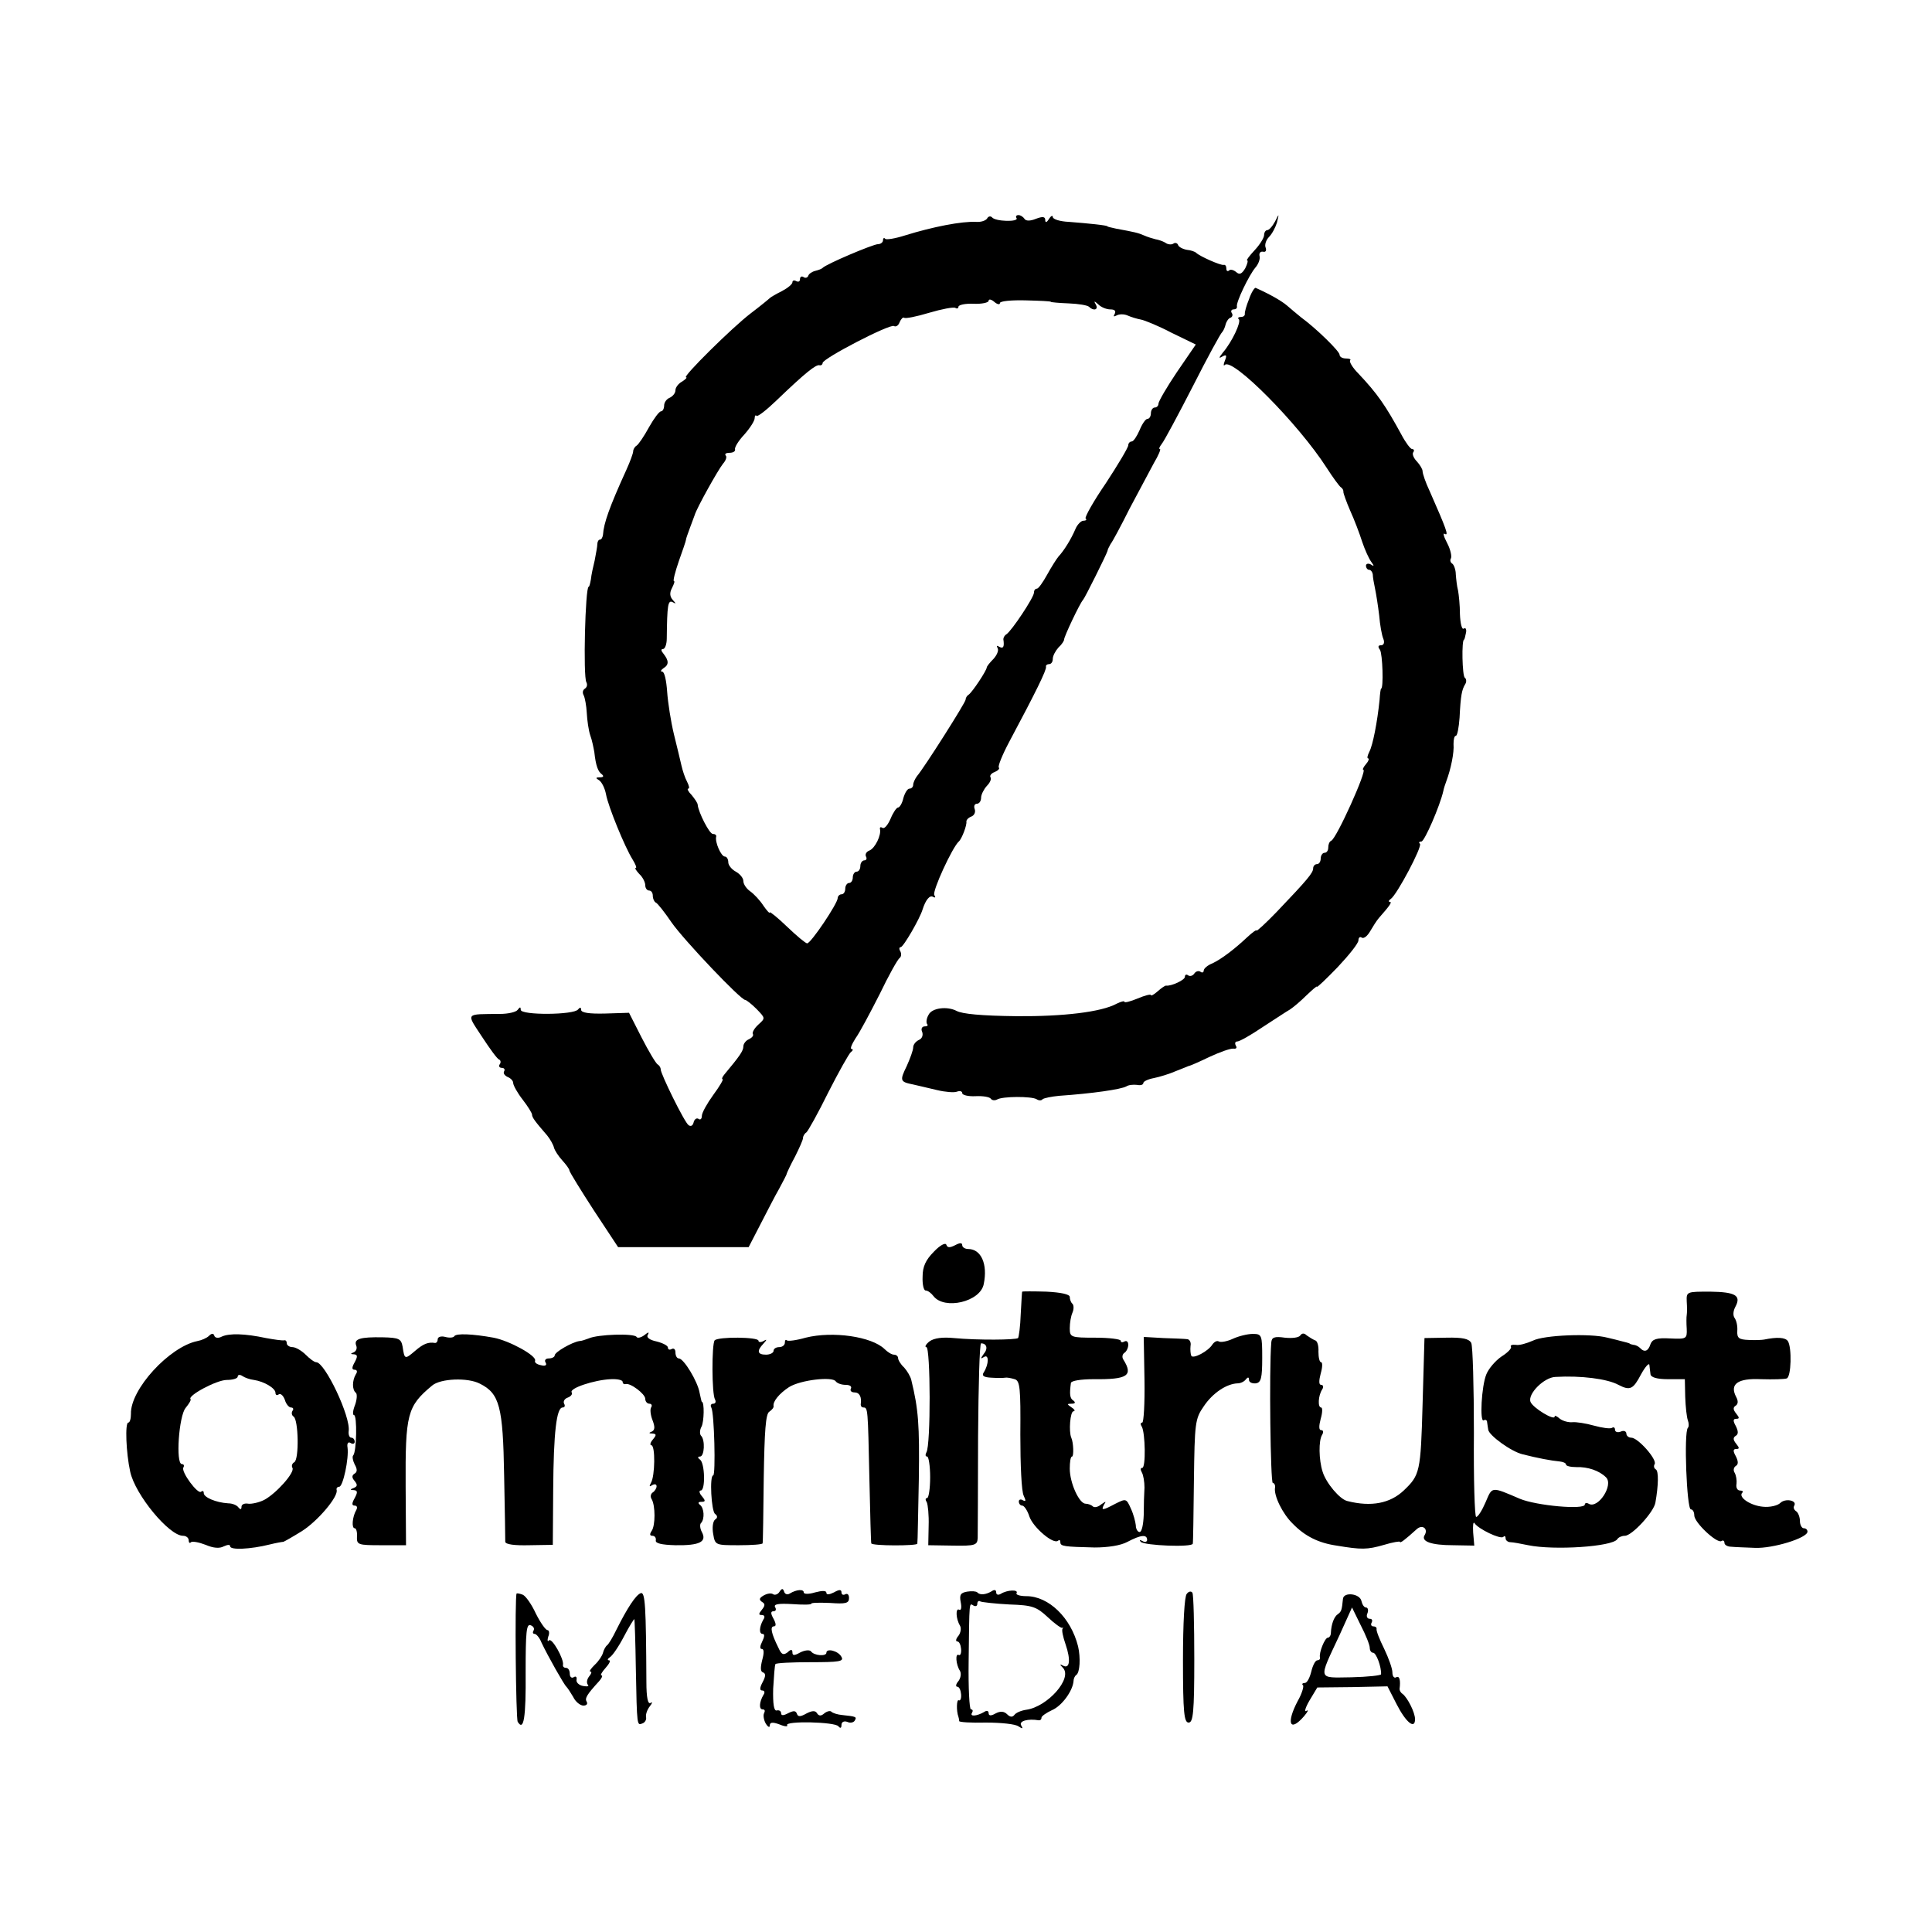 <?xml version="1.0" standalone="no"?>
<!DOCTYPE svg PUBLIC "-//W3C//DTD SVG 20010904//EN"
 "http://www.w3.org/TR/2001/REC-SVG-20010904/DTD/svg10.dtd">
<svg version="1.0" xmlns="http://www.w3.org/2000/svg"
 width="512pt" height="512pt" viewBox="0 0 512 512"
 preserveAspectRatio="xMidYMid meet">
<g transform="translate(0,512) scale(0.1,-0.1)"
fill="#000000" stroke="none">
<path d="M2616 4541 c-4 -6 -17 -10 -29 -9 -38 2 -115 -13 -189 -36 -25 -8
-49 -12 -52 -9 -3 4 -6 2 -6 -4 0 -5 -6 -10 -13 -10 -13 0 -138 -53 -147 -63
-3 -3 -12 -6 -20 -8 -8 -2 -17 -8 -18 -13 -2 -5 -8 -7 -13 -3 -5 3 -9 0 -9 -6
0 -6 -4 -8 -10 -5 -5 3 -10 2 -10 -3 0 -5 -12 -15 -27 -23 -16 -8 -30 -16 -33
-19 -3 -3 -25 -21 -50 -40 -50 -38 -183 -170 -172 -170 4 0 -1 -5 -10 -11 -10
-5 -18 -16 -18 -23 0 -8 -7 -16 -15 -20 -8 -3 -15 -12 -15 -21 0 -8 -4 -15 -8
-15 -5 0 -19 -19 -32 -42 -13 -24 -28 -46 -33 -49 -5 -3 -9 -10 -9 -15 0 -5
-8 -27 -18 -49 -46 -101 -60 -142 -62 -172 -1 -7 -4 -13 -8 -13 -4 0 -7 -6 -7
-12 0 -7 -4 -26 -7 -43 -4 -16 -9 -39 -10 -50 -2 -11 -4 -20 -6 -20 -9 0 -15
-239 -6 -253 3 -6 2 -13 -4 -17 -6 -4 -7 -11 -3 -18 3 -6 7 -27 8 -46 1 -20 5
-47 9 -59 5 -13 9 -34 11 -45 4 -37 10 -52 20 -59 6 -5 4 -8 -5 -8 -12 0 -12
-2 -2 -8 7 -5 15 -21 18 -37 6 -33 50 -140 70 -172 8 -13 12 -23 9 -23 -4 0 1
-7 9 -16 9 -8 16 -22 16 -30 0 -8 5 -14 10 -14 6 0 10 -6 10 -14 0 -8 4 -16 8
-18 4 -1 23 -25 42 -53 33 -47 183 -205 195 -205 3 0 17 -11 30 -24 23 -24 24
-24 5 -41 -11 -10 -17 -21 -15 -25 3 -4 -2 -10 -10 -14 -8 -3 -15 -12 -15 -19
0 -12 -10 -26 -50 -74 -6 -7 -8 -13 -5 -13 3 0 -8 -19 -25 -42 -16 -22 -30
-47 -30 -55 0 -8 -4 -12 -9 -8 -5 3 -11 -1 -13 -10 -2 -8 -7 -11 -13 -7 -11 7
-75 138 -74 148 0 4 -3 10 -8 13 -5 3 -24 35 -43 72 l-33 65 -64 -2 c-41 -1
-63 2 -63 10 0 7 -3 7 -8 1 -10 -15 -152 -16 -152 -1 0 8 -2 8 -8 0 -4 -6 -25
-11 -47 -11 -93 -1 -90 4 -48 -60 21 -32 41 -60 46 -61 4 -2 5 -8 1 -13 -3 -5
0 -9 6 -9 6 0 9 -4 6 -9 -3 -5 1 -11 9 -15 8 -3 15 -10 15 -16 0 -6 11 -26 25
-44 14 -18 25 -36 25 -40 0 -7 7 -17 40 -55 8 -10 16 -24 18 -32 2 -8 12 -23
22 -34 10 -11 19 -23 19 -27 1 -5 30 -52 65 -106 l64 -97 173 0 173 0 31 60
c17 33 39 76 50 95 10 19 20 37 20 40 1 3 10 23 22 45 11 22 21 44 21 49 0 5
4 12 9 15 4 3 31 51 58 106 28 55 55 103 60 107 6 4 6 8 2 8 -5 0 0 12 10 28
11 15 39 68 64 117 24 50 48 93 53 96 5 4 5 12 2 18 -4 6 -3 11 1 11 7 0 51
76 58 100 8 25 19 39 28 33 6 -3 7 -1 3 5 -6 10 48 127 65 142 8 7 22 44 20
53 0 4 5 10 13 13 8 3 12 12 9 20 -3 8 0 14 6 14 6 0 11 7 11 16 0 8 7 22 15
31 8 8 13 18 10 23 -3 4 2 11 11 14 9 4 14 9 11 12 -3 3 9 33 27 67 71 133
100 192 98 200 -1 4 3 7 8 7 6 0 10 6 10 14 0 8 7 21 15 30 9 8 15 18 15 21
-1 6 42 97 50 105 5 5 63 122 65 130 0 3 4 11 8 18 5 6 28 49 51 95 24 45 53
99 64 120 12 20 19 37 16 37 -4 0 -1 6 5 14 6 7 43 76 82 152 39 77 74 141 78
144 3 3 7 12 9 20 2 8 8 17 13 18 5 2 7 8 3 13 -3 5 0 9 5 9 6 0 10 3 9 8 -3
10 32 83 49 103 8 9 13 23 11 30 -2 8 2 13 9 12 7 -2 10 3 7 11 -3 7 1 20 9
28 8 8 17 25 21 38 6 25 6 25 -5 3 -7 -13 -16 -23 -21 -23 -4 0 -8 -6 -8 -13
0 -7 -11 -25 -25 -40 -14 -15 -23 -27 -20 -27 3 0 1 -9 -5 -21 -9 -15 -15 -18
-24 -10 -7 6 -16 8 -19 4 -4 -3 -7 -1 -7 5 0 7 -3 11 -7 10 -8 -2 -64 23 -73
32 -3 3 -14 7 -25 8 -11 2 -22 8 -23 13 -2 5 -8 7 -13 3 -5 -3 -15 -2 -21 3
-7 4 -19 8 -26 9 -8 2 -21 6 -30 10 -16 7 -25 9 -74 18 -13 3 -23 5 -23 6 0 3
-51 8 -102 12 -24 1 -43 7 -43 13 0 5 -5 3 -10 -5 -6 -10 -10 -11 -10 -3 0 9
-7 10 -25 3 -15 -6 -26 -6 -30 0 -4 6 -11 10 -16 10 -6 0 -8 -4 -5 -8 6 -11
-57 -9 -65 2 -4 4 -10 3 -13 -3z m34 -224 c0 5 30 8 68 7 37 -1 67 -2 67 -4 0
-1 21 -3 47 -4 26 -1 50 -5 54 -9 12 -12 26 -8 18 6 -6 10 -4 10 7 0 7 -7 21
-13 32 -13 11 0 15 -4 11 -12 -4 -7 -3 -8 5 -4 7 4 20 4 29 0 9 -4 25 -9 36
-11 10 -2 47 -17 81 -35 l64 -31 -50 -73 c-27 -40 -49 -78 -49 -84 0 -5 -4
-10 -10 -10 -5 0 -10 -7 -10 -15 0 -8 -4 -15 -9 -15 -5 0 -14 -13 -21 -30 -7
-16 -16 -30 -21 -30 -5 0 -9 -5 -9 -10 0 -6 -27 -51 -59 -100 -33 -48 -57 -91
-54 -94 4 -3 1 -6 -6 -6 -6 0 -16 -10 -21 -22 -11 -26 -30 -57 -45 -73 -5 -6
-19 -28 -30 -48 -11 -20 -23 -37 -27 -37 -5 0 -8 -5 -8 -11 0 -12 -59 -101
-73 -110 -5 -3 -8 -9 -8 -13 3 -20 0 -26 -11 -20 -6 4 -8 3 -4 -4 3 -6 -2 -18
-11 -28 -10 -10 -18 -20 -18 -23 -1 -9 -38 -65 -48 -72 -5 -3 -8 -9 -8 -13 1
-6 -110 -181 -129 -203 -5 -7 -10 -17 -10 -23 0 -5 -4 -10 -10 -10 -5 0 -12
-11 -16 -25 -3 -14 -10 -25 -14 -25 -4 0 -13 -13 -20 -30 -7 -16 -16 -27 -21
-24 -5 3 -8 2 -7 -3 4 -16 -13 -51 -28 -57 -8 -3 -12 -10 -9 -16 3 -5 1 -10
-4 -10 -6 0 -11 -7 -11 -15 0 -8 -4 -15 -10 -15 -5 0 -10 -7 -10 -15 0 -8 -4
-15 -10 -15 -5 0 -10 -7 -10 -15 0 -8 -4 -15 -10 -15 -5 0 -10 -5 -10 -10 0
-14 -71 -120 -81 -120 -4 0 -28 20 -53 44 -25 24 -46 41 -46 38 0 -4 -8 5 -17
18 -9 14 -25 31 -35 38 -10 7 -18 19 -18 27 0 8 -9 19 -20 25 -11 6 -20 17
-20 25 0 8 -4 15 -9 15 -10 0 -27 39 -23 53 1 4 -3 7 -9 7 -9 0 -38 57 -40 77
0 5 -8 16 -16 26 -9 9 -13 17 -9 17 4 0 2 8 -3 18 -6 11 -12 30 -15 43 -3 13
-12 51 -20 83 -8 33 -16 84 -18 113 -2 29 -7 53 -13 53 -5 0 -4 4 3 9 15 9 15
20 0 39 -6 7 -7 12 -1 12 5 0 10 12 10 28 1 89 3 103 16 96 9 -5 9 -4 0 6 -8
9 -9 19 -2 32 5 10 8 18 5 18 -3 0 3 24 13 53 10 28 19 54 19 57 0 3 5 16 10
30 5 14 11 30 13 35 5 18 62 120 75 136 8 9 11 19 7 22 -3 4 1 7 10 7 10 0 16
4 15 9 -2 5 9 23 25 40 15 17 27 36 27 43 0 6 2 9 5 6 3 -3 27 16 53 41 77 74
105 96 114 93 4 -1 8 2 8 6 0 12 178 104 189 98 5 -3 12 1 15 10 4 9 9 14 12
12 3 -3 33 3 66 13 34 10 65 16 70 13 4 -3 8 -1 8 3 0 5 18 9 40 8 22 -1 40 3
40 8 0 5 7 4 15 -3 8 -7 15 -8 15 -3z"/>
<path d="M3310 4327 c-7 -17 -12 -35 -11 -39 0 -5 -4 -8 -11 -8 -6 0 -9 -3 -5
-6 7 -7 -18 -60 -42 -88 -11 -14 -12 -17 -2 -11 11 6 13 4 7 -11 -4 -10 -4
-15 0 -11 20 20 195 -156 270 -273 16 -25 33 -48 37 -51 5 -3 8 -9 7 -13 0 -3
8 -26 18 -49 11 -24 25 -61 32 -83 7 -21 18 -45 24 -53 8 -11 8 -13 -1 -7 -7
4 -13 2 -13 -3 0 -6 4 -11 8 -11 5 0 9 -6 10 -12 0 -7 3 -24 6 -38 3 -14 8
-46 11 -71 2 -25 7 -53 11 -62 4 -10 1 -17 -6 -17 -8 0 -9 -4 -3 -12 7 -10 10
-103 3 -103 -1 0 -3 -13 -4 -30 -6 -59 -18 -120 -27 -137 -5 -10 -7 -18 -3
-18 3 0 1 -7 -6 -15 -7 -8 -10 -15 -7 -15 11 0 -71 -182 -85 -188 -5 -2 -8
-10 -8 -18 0 -8 -4 -14 -10 -14 -5 0 -10 -7 -10 -15 0 -8 -4 -15 -10 -15 -5 0
-10 -5 -10 -11 0 -12 -14 -29 -97 -116 -29 -30 -53 -52 -53 -49 0 3 -11 -5
-24 -17 -34 -32 -68 -58 -93 -70 -13 -5 -23 -14 -23 -19 0 -5 -4 -7 -9 -3 -5
3 -12 1 -16 -5 -4 -6 -11 -8 -16 -5 -5 4 -9 2 -9 -4 0 -8 -36 -25 -50 -23 -3
0 -13 -7 -22 -15 -10 -9 -18 -13 -18 -10 0 3 -16 -1 -35 -9 -19 -8 -35 -12
-35 -9 0 3 -9 1 -21 -5 -40 -22 -142 -34 -264 -33 -95 1 -145 6 -160 14 -25
13 -65 8 -74 -10 -6 -10 -7 -21 -4 -25 3 -3 1 -6 -6 -6 -8 0 -11 -7 -7 -15 3
-9 -1 -18 -9 -21 -8 -4 -15 -12 -15 -20 0 -7 -8 -29 -17 -49 -19 -39 -18 -42
17 -49 14 -3 42 -10 64 -15 21 -5 45 -7 52 -4 8 3 14 1 14 -4 0 -5 16 -9 35
-8 20 1 38 -2 41 -7 3 -4 10 -5 16 -2 14 9 92 9 105 1 6 -4 13 -4 16 0 4 3 23
7 44 9 87 6 164 17 178 25 6 4 18 5 28 4 9 -2 17 0 17 5 0 4 12 10 28 13 15 3
41 11 57 18 17 7 32 13 35 14 3 0 28 11 55 24 28 13 56 23 64 22 7 -1 10 2 6
8 -3 6 -2 11 4 11 6 0 36 17 67 38 31 20 64 42 73 47 9 6 28 22 43 37 16 15
28 26 28 23 0 -3 25 21 55 52 30 32 55 63 55 71 0 7 4 11 9 7 6 -3 15 5 22 17
7 12 17 28 23 35 30 34 36 43 29 43 -4 0 -3 4 3 8 16 11 84 139 77 146 -4 3
-2 6 4 6 8 0 49 94 58 134 1 6 5 18 8 26 12 32 21 76 19 98 0 12 2 22 6 22 4
0 8 21 10 48 3 60 6 74 15 89 4 6 3 14 -1 17 -7 4 -9 101 -2 101 1 0 3 8 5 18
2 9 -1 15 -6 11 -5 -3 -9 14 -10 38 0 24 -3 52 -5 63 -3 11 -5 30 -6 43 0 12
-5 25 -9 28 -5 3 -7 9 -4 14 3 5 -1 24 -10 41 -9 17 -12 28 -6 24 11 -6 4 13
-40 113 -11 23 -19 47 -19 53 0 6 -7 17 -15 26 -8 8 -13 19 -10 24 4 5 2 9 -3
9 -4 0 -17 17 -28 38 -42 77 -63 108 -115 163 -15 15 -24 31 -21 34 3 3 -2 5
-11 5 -9 0 -17 4 -17 10 0 9 -61 69 -102 99 -11 9 -28 23 -37 31 -14 12 -43
29 -83 47 -3 2 -12 -12 -18 -30z"/>
<path d="M2475 1803 c-22 -22 -30 -40 -30 -66 -1 -21 3 -37 8 -37 6 0 15 -7
21 -15 29 -37 124 -15 133 32 11 53 -7 93 -41 93 -9 0 -16 5 -16 10 0 7 -6 7
-19 0 -14 -7 -20 -7 -23 1 -2 7 -17 -1 -33 -18z"/>
<path d="M2709 1697 c-1 -1 -2 -28 -4 -60 -1 -32 -5 -60 -7 -63 -6 -5 -106 -6
-170 0 -30 3 -53 0 -65 -9 -10 -8 -13 -15 -8 -15 11 0 12 -261 0 -279 -3 -6
-3 -11 2 -11 4 0 8 -25 8 -55 0 -30 -4 -55 -8 -55 -5 0 -5 -5 -1 -11 3 -6 6
-34 5 -63 l-1 -51 65 -1 c59 -1 65 1 66 20 0 12 1 132 1 269 1 136 4 247 8
247 15 0 19 -14 7 -28 -9 -13 -9 -14 1 -8 13 8 13 -19 -1 -41 -6 -9 0 -13 20
-14 15 -1 32 -1 37 0 4 1 15 -1 25 -4 14 -4 16 -23 15 -147 0 -79 3 -151 9
-162 6 -13 6 -16 -2 -12 -6 4 -11 2 -11 -3 0 -6 4 -11 9 -11 5 0 14 -13 19
-29 10 -29 64 -75 76 -64 3 3 6 2 6 -4 0 -11 10 -12 91 -14 34 0 69 5 87 15
36 19 52 20 52 5 0 -5 -6 -7 -12 -3 -8 4 -9 3 -5 -2 10 -10 136 -15 138 -5 1
3 2 79 3 167 2 153 3 164 26 197 24 36 61 60 90 61 8 0 18 5 22 11 5 6 8 6 8
-2 0 -6 8 -10 18 -9 14 2 17 14 17 67 0 61 -1 64 -25 64 -14 0 -38 -6 -53 -13
-15 -7 -32 -10 -37 -7 -5 3 -12 -1 -17 -8 -11 -18 -51 -39 -56 -30 -2 5 -3 16
-2 26 2 9 -2 17 -8 18 -7 1 -35 2 -64 3 l-52 3 2 -114 c1 -62 -2 -113 -6 -113
-5 0 -5 -5 -1 -11 9 -16 11 -109 1 -109 -5 0 -5 -5 -1 -12 4 -7 7 -25 7 -40
-1 -15 -2 -48 -2 -73 -1 -25 -5 -45 -11 -45 -5 0 -10 8 -10 18 -1 9 -6 29 -13
44 -12 27 -13 27 -41 13 -34 -18 -39 -19 -30 -2 6 9 5 9 -8 0 -8 -7 -18 -9
-22 -5 -4 4 -13 7 -19 7 -17 0 -42 55 -42 93 0 17 2 32 6 32 5 0 4 37 -2 50
-7 16 -3 70 6 70 5 0 3 5 -5 10 -13 9 -13 10 0 10 9 0 11 3 5 8 -10 6 -11 17
-7 47 1 6 27 10 60 10 90 -1 106 9 79 52 -4 6 -3 14 3 18 5 3 10 13 10 21 0 8
-4 12 -10 9 -5 -3 -10 -3 -10 2 0 4 -30 8 -67 8 -65 0 -68 1 -68 25 0 14 3 32
7 41 4 9 4 20 0 24 -4 3 -7 12 -7 18 0 7 -23 12 -62 14 -35 1 -63 1 -64 0z"/>
<path d="M4470 1671 c1 -14 1 -30 0 -36 -1 -5 -1 -22 0 -37 1 -26 -1 -27 -44
-25 -36 2 -47 -2 -52 -15 -6 -19 -16 -23 -28 -10 -4 4 -12 8 -17 8 -5 1 -10 2
-11 4 -2 1 -10 3 -18 5 -8 2 -26 7 -40 10 -45 12 -169 7 -198 -8 -16 -7 -36
-13 -45 -11 -10 1 -15 -1 -13 -5 3 -4 -9 -16 -25 -26 -16 -11 -34 -32 -40 -47
-13 -31 -18 -129 -7 -122 5 3 9 0 9 -5 1 -6 2 -15 3 -20 2 -15 61 -58 91 -65
39 -10 76 -17 98 -19 9 -1 17 -4 17 -8 0 -4 12 -7 28 -7 29 1 60 -9 78 -27 21
-20 -21 -85 -46 -70 -5 3 -10 2 -10 -2 0 -15 -129 -3 -172 15 -77 33 -73 33
-91 -9 -9 -21 -20 -39 -25 -39 -4 0 -7 100 -6 223 0 122 -3 229 -7 238 -6 11
-22 15 -66 14 l-58 -1 -5 -175 c-5 -180 -7 -188 -50 -229 -36 -34 -86 -44
-149 -28 -20 4 -57 48 -66 78 -10 31 -11 83 -1 98 4 7 3 12 -3 12 -6 0 -6 11
-1 30 5 17 5 30 1 30 -9 0 -8 31 3 48 4 6 3 12 -3 12 -6 0 -6 11 -1 30 5 17 5
30 1 30 -4 0 -7 12 -7 28 1 15 -3 29 -9 30 -5 2 -15 8 -22 13 -7 7 -13 6 -17
0 -4 -6 -22 -8 -41 -6 -28 4 -35 1 -36 -13 -6 -73 -2 -372 4 -372 4 0 7 -6 6
-12 -4 -21 20 -70 47 -96 32 -33 68 -51 116 -58 66 -11 81 -11 126 2 23 7 42
10 42 8 0 -5 14 6 45 34 15 13 31 0 20 -17 -9 -16 18 -26 76 -26 l56 -1 -3 35
c-1 19 0 30 4 24 10 -15 68 -43 76 -36 3 4 6 2 6 -4 0 -5 6 -10 13 -10 6 0 28
-4 47 -8 68 -14 223 -4 236 16 3 5 12 9 20 9 19 0 77 63 81 88 8 45 9 84 1 88
-5 3 -6 9 -3 14 7 12 -44 70 -62 70 -7 0 -13 5 -13 11 0 6 -7 9 -15 5 -8 -3
-15 -1 -15 5 0 6 -4 8 -8 5 -5 -3 -26 0 -48 6 -21 6 -47 10 -57 9 -10 -1 -25
3 -33 9 -8 7 -14 10 -14 6 0 -12 -58 23 -64 39 -8 21 36 65 66 66 67 4 138 -5
167 -21 31 -16 39 -12 60 28 11 20 21 31 22 25 1 -7 2 -19 3 -25 1 -8 17 -13
46 -13 l45 0 1 -47 c1 -27 4 -54 7 -62 3 -8 3 -17 0 -20 -11 -11 -3 -216 8
-216 5 0 9 -7 9 -16 0 -19 60 -75 72 -68 4 3 8 1 8 -5 0 -5 8 -10 18 -10 9 -1
38 -2 63 -3 47 -2 139 26 139 43 0 5 -4 9 -10 9 -5 0 -10 9 -10 19 0 11 -5 23
-10 26 -6 4 -8 10 -5 15 8 14 -24 20 -37 7 -7 -7 -28 -12 -46 -10 -33 3 -66
25 -55 37 4 3 1 6 -6 6 -7 0 -11 8 -9 18 1 9 -1 22 -5 29 -4 6 -3 14 3 18 7 4
7 12 0 26 -8 14 -7 19 1 19 9 0 9 3 0 14 -8 10 -9 16 -1 21 7 4 7 12 0 26 -8
14 -7 19 1 19 9 0 9 3 0 14 -8 10 -9 16 -1 21 6 4 7 12 1 23 -18 34 4 50 66
47 32 -1 63 0 68 2 12 4 14 82 3 99 -7 10 -29 11 -63 4 -5 -1 -24 -2 -41 -1
-26 1 -31 5 -30 24 1 12 -2 27 -7 34 -5 7 -4 19 2 30 16 30 0 39 -67 40 -62 0
-63 0 -62 -26z"/>
<path d="M554 1580 c-6 -6 -20 -12 -31 -14 -74 -15 -178 -128 -176 -193 0 -13
-3 -23 -7 -23 -9 0 -6 -80 5 -130 13 -61 103 -170 140 -170 8 0 15 -5 15 -12
0 -6 3 -9 6 -5 4 3 21 0 39 -7 21 -9 37 -10 48 -4 11 5 17 5 17 0 0 -10 53 -8
105 5 16 4 33 7 36 7 3 1 26 14 50 29 42 27 97 92 91 109 -1 4 2 8 7 8 10 0
26 75 22 104 -2 11 2 16 8 12 6 -4 11 -2 11 3 0 6 -4 11 -9 11 -5 0 -8 8 -7
17 6 38 -63 183 -86 183 -5 0 -17 9 -28 20 -11 11 -27 20 -35 20 -8 0 -15 5
-15 10 0 6 -3 9 -7 8 -5 -1 -26 2 -48 6 -56 12 -97 13 -117 4 -9 -5 -18 -4
-20 2 -2 7 -7 7 -14 0z m119 -117 c27 -4 57 -22 57 -34 0 -6 4 -8 9 -4 5 3 12
-4 16 -15 3 -11 11 -20 16 -20 6 0 8 -4 4 -9 -3 -5 -2 -12 3 -15 13 -8 15
-113 2 -121 -6 -3 -8 -10 -5 -15 7 -12 -43 -68 -75 -85 -14 -7 -33 -11 -42
-10 -10 2 -18 -2 -18 -8 0 -8 -3 -8 -8 -2 -4 6 -16 11 -27 11 -33 2 -65 16
-65 27 0 6 -3 7 -7 4 -8 -9 -54 53 -47 64 3 5 1 9 -4 9 -17 0 -8 128 10 149 9
11 15 21 13 23 -9 9 69 51 96 51 16 0 29 4 29 9 0 5 6 6 13 1 6 -4 20 -9 30
-10z"/>
<path d="M1204 1579 c-2 -4 -13 -5 -24 -2 -11 3 -20 0 -20 -6 0 -6 -3 -10 -7
-10 -18 3 -31 -2 -53 -21 -27 -23 -28 -23 -33 11 -4 21 -9 24 -53 25 -59 1
-77 -4 -70 -22 3 -7 0 -15 -7 -18 -9 -3 -8 -5 1 -5 10 -1 10 -6 2 -21 -8 -14
-8 -20 0 -20 6 0 8 -5 3 -12 -10 -17 -10 -41 0 -49 4 -3 3 -18 -2 -32 -6 -15
-7 -27 -3 -27 9 0 7 -98 -2 -107 -3 -3 -1 -14 4 -24 7 -12 7 -20 0 -24 -8 -5
-8 -11 0 -20 8 -10 7 -14 -2 -18 -11 -4 -11 -6 0 -6 10 -1 10 -6 2 -21 -8 -14
-8 -20 0 -20 6 0 8 -5 4 -12 -10 -17 -13 -48 -4 -48 4 0 7 -10 6 -22 -1 -22 3
-23 64 -23 l66 0 -1 155 c-1 193 4 213 70 268 22 19 95 22 127 5 52 -26 61
-61 64 -243 2 -91 3 -170 3 -176 1 -7 25 -10 64 -9 l62 1 1 145 c1 155 9 219
25 219 6 0 7 5 4 10 -3 6 1 13 9 16 9 3 14 10 11 14 -7 11 60 33 103 35 17 1
32 -2 32 -7 0 -4 3 -7 8 -6 12 4 52 -26 52 -39 0 -7 5 -13 11 -13 5 0 8 -4 5
-9 -4 -5 -2 -21 3 -34 7 -18 7 -27 -2 -31 -8 -3 -8 -5 2 -5 11 -1 11 -4 1 -16
-7 -8 -8 -15 -4 -15 11 0 10 -82 -1 -100 -5 -9 -4 -11 3 -6 7 4 12 3 12 -3 0
-5 -5 -13 -10 -16 -6 -4 -7 -12 -3 -18 10 -17 10 -70 0 -84 -6 -9 -5 -13 2
-13 6 0 10 -5 9 -12 -2 -8 15 -12 52 -13 64 -1 84 9 70 35 -5 9 -6 21 -2 24
10 11 8 40 -3 48 -6 5 -5 8 4 8 11 0 11 3 1 15 -7 8 -8 15 -3 15 13 0 11 73
-2 82 -7 5 -6 8 0 8 12 0 14 44 3 55 -4 4 -4 15 1 24 7 13 8 66 1 66 -1 0 -3
11 -6 24 -5 30 -42 91 -55 91 -5 0 -9 7 -9 16 0 8 -4 12 -10 9 -5 -3 -10 -2
-10 4 0 5 -14 12 -30 16 -19 4 -28 11 -23 18 4 8 1 7 -9 -1 -9 -7 -19 -9 -21
-5 -6 10 -103 7 -127 -4 -8 -3 -19 -7 -25 -7 -19 -3 -65 -29 -65 -38 0 -4 -7
-8 -16 -8 -8 0 -12 -5 -8 -11 4 -7 -1 -10 -12 -7 -11 2 -18 7 -16 12 5 13 -68
53 -110 61 -55 10 -99 12 -104 4z"/>
<path d="M2135 1575 c-24 -7 -47 -10 -50 -7 -3 3 -5 0 -5 -6 0 -7 -7 -12 -15
-12 -8 0 -15 -4 -15 -10 0 -5 -9 -10 -20 -10 -23 0 -25 10 -7 29 10 11 10 13
0 7 -7 -4 -13 -3 -13 1 0 10 -106 11 -116 1 -8 -9 -8 -143 1 -157 3 -6 1 -11
-5 -11 -6 0 -8 -5 -5 -10 8 -13 12 -180 5 -180 -10 0 -5 -95 5 -102 7 -5 7
-11 0 -15 -6 -5 -8 -22 -5 -38 5 -30 6 -30 68 -30 34 0 62 2 63 5 1 3 2 81 3
173 2 124 5 171 15 176 7 5 12 11 11 15 -2 12 15 33 41 50 30 19 116 29 124
15 4 -5 15 -9 26 -9 11 0 17 -4 14 -10 -3 -5 1 -10 9 -10 14 0 20 -12 17 -32
0 -5 3 -8 7 -8 12 0 12 -2 16 -190 2 -91 4 -167 5 -170 1 -7 121 -7 122 -1 1
4 2 80 4 171 2 145 -1 185 -20 263 -2 9 -11 24 -19 33 -9 8 -16 20 -16 25 0 5
-5 9 -11 9 -6 0 -17 7 -25 15 -34 33 -137 48 -209 30z"/>
<path d="M2066 902 c-4 -7 -12 -10 -17 -7 -5 4 -16 2 -25 -3 -12 -7 -13 -11
-5 -17 9 -5 9 -10 0 -21 -9 -11 -9 -14 0 -14 7 0 9 -5 4 -12 -11 -19 -12 -38
-2 -38 6 0 5 -8 -1 -20 -6 -12 -7 -20 -1 -20 6 0 6 -11 1 -29 -5 -20 -5 -31 2
-33 8 -3 7 -11 -1 -26 -8 -15 -8 -22 -1 -22 6 0 8 -5 3 -12 -11 -19 -12 -38
-2 -38 6 0 7 -4 4 -10 -3 -5 -1 -18 4 -27 6 -10 11 -12 11 -6 0 9 7 10 26 3
14 -6 23 -6 20 -2 -7 12 128 9 136 -3 5 -6 8 -5 8 4 0 7 6 11 15 8 8 -4 17 -2
20 3 6 10 5 11 -33 15 -12 1 -25 5 -29 9 -3 3 -12 1 -19 -5 -8 -7 -14 -7 -19
1 -4 7 -13 7 -28 -1 -16 -9 -22 -9 -25 -1 -3 9 -9 9 -23 2 -13 -7 -19 -7 -19
0 0 5 -5 9 -12 7 -7 -1 -10 17 -9 58 2 33 4 62 6 65 2 3 44 5 93 5 76 0 89 2
82 14 -8 16 -40 24 -40 11 0 -10 -33 -8 -41 4 -4 4 -16 3 -28 -3 -16 -9 -21
-9 -21 0 0 8 -4 9 -13 0 -11 -8 -16 -6 -24 12 -19 38 -23 57 -12 57 6 0 6 7
-1 20 -8 14 -8 20 0 20 6 0 8 5 4 11 -4 8 9 10 45 8 28 -2 51 -2 51 1 0 3 22
3 50 2 41 -3 50 -1 50 13 0 9 -4 13 -10 10 -5 -3 -10 -1 -10 5 0 8 -6 8 -20 0
-12 -6 -20 -7 -20 -1 0 6 -11 6 -30 1 -16 -5 -30 -5 -30 0 0 9 -19 8 -37 -3
-6 -4 -13 -2 -15 5 -3 9 -6 9 -12 0z"/>
<path d="M2563 902 c-17 -3 -21 -8 -17 -28 3 -14 1 -23 -4 -20 -10 6 -9 -24 2
-42 4 -7 2 -19 -4 -27 -7 -8 -8 -15 -3 -15 5 0 9 -9 10 -20 1 -11 -2 -18 -6
-16 -10 6 -8 -25 3 -42 4 -7 2 -19 -4 -27 -7 -8 -8 -15 -3 -15 5 0 9 -9 10
-20 1 -11 -2 -18 -6 -16 -6 4 -7 -28 -1 -44 1 -3 2 -8 2 -11 -1 -3 32 -5 71
-4 40 0 78 -4 86 -10 11 -7 13 -7 7 3 -6 11 18 18 47 13 4 0 7 2 7 7 0 4 13
13 28 20 26 11 55 51 57 77 0 6 3 13 7 16 10 6 12 46 5 76 -19 76 -78 133
-137 133 -17 0 -29 4 -26 8 6 10 -25 9 -42 -2 -7 -4 -12 -2 -12 4 0 7 -5 8
-12 3 -15 -9 -31 -11 -38 -3 -3 3 -15 4 -27 2z m112 -34 c61 -2 72 -6 102 -34
18 -17 35 -29 38 -28 3 2 3 1 1 -2 -3 -3 1 -22 8 -42 14 -41 11 -66 -7 -56 -9
5 -9 3 0 -6 26 -28 -41 -103 -97 -111 -14 -2 -28 -8 -32 -14 -5 -6 -11 -6 -19
2 -8 8 -18 9 -31 2 -12 -7 -18 -6 -18 1 0 6 -5 8 -12 3 -19 -11 -39 -13 -32
-2 3 5 2 9 -3 9 -4 0 -7 57 -6 127 2 164 1 155 13 148 6 -3 10 -1 10 5 0 6 4
9 8 6 4 -2 39 -6 77 -8z"/>
<path d="M3145 896 c-6 -6 -10 -77 -10 -176 0 -139 3 -165 15 -165 12 0 15 27
15 168 0 92 -2 172 -5 176 -3 5 -10 4 -15 -3z"/>
<path d="M1369 897 c-5 -10 -2 -332 3 -340 16 -26 22 10 21 132 0 106 2 128
13 124 8 -3 11 -9 8 -14 -3 -5 -2 -9 3 -9 4 0 13 -10 18 -23 17 -36 60 -112
66 -117 3 -3 11 -15 18 -27 6 -13 19 -23 27 -23 8 0 12 4 9 10 -6 9 0 19 33
55 7 8 10 15 6 15 -4 0 1 9 11 20 10 11 14 20 9 20 -5 0 -4 4 2 8 7 4 24 29
38 56 14 27 27 47 27 45 1 -2 3 -60 4 -129 3 -158 3 -153 18 -147 6 2 11 10 9
17 -1 7 3 19 10 28 7 9 8 13 2 9 -7 -4 -11 14 -11 56 -1 199 -3 239 -15 235
-13 -5 -35 -38 -65 -98 -9 -19 -20 -37 -24 -40 -4 -3 -9 -12 -11 -20 -2 -8
-12 -23 -22 -32 -10 -10 -16 -18 -11 -18 4 0 2 -6 -4 -13 -6 -8 -7 -17 -3 -22
4 -4 -2 -5 -13 -3 -11 2 -19 10 -17 17 1 7 -2 10 -8 6 -5 -3 -10 1 -10 9 0 9
-4 16 -10 16 -5 0 -9 3 -8 8 3 15 -29 72 -37 65 -4 -5 -5 0 -2 10 4 9 2 17 -2
17 -5 0 -19 20 -31 44 -11 24 -27 47 -35 50 -8 3 -15 4 -16 3z"/>
<path d="M3559 883 c-3 -30 -4 -34 -14 -41 -10 -7 -17 -27 -18 -49 0 -7 -4
-13 -8 -13 -8 0 -24 -40 -21 -52 1 -5 -2 -8 -7 -8 -5 0 -12 -13 -16 -30 -4
-16 -11 -30 -17 -30 -6 0 -9 -3 -5 -6 3 -3 -3 -23 -14 -42 -31 -59 -21 -84 17
-40 10 12 13 18 6 14 -6 -4 -3 8 8 27 l21 35 93 1 93 2 24 -47 c25 -49 49 -68
49 -40 0 18 -20 57 -33 67 -5 3 -8 9 -8 13 3 23 0 36 -9 31 -5 -3 -10 2 -10
13 0 10 -10 38 -22 63 -12 24 -21 47 -20 52 1 4 -3 7 -9 7 -5 0 -7 5 -4 10 3
6 1 10 -5 10 -7 0 -10 7 -6 15 3 8 1 15 -4 15 -5 0 -10 8 -12 17 -4 20 -47 25
-49 6z m71 -130 c0 -7 4 -13 9 -13 8 0 22 -37 21 -57 0 -3 -35 -7 -79 -8 -90
-1 -88 -10 -31 112 l33 73 23 -47 c13 -25 24 -52 24 -60z"/>
</g>
</svg>
